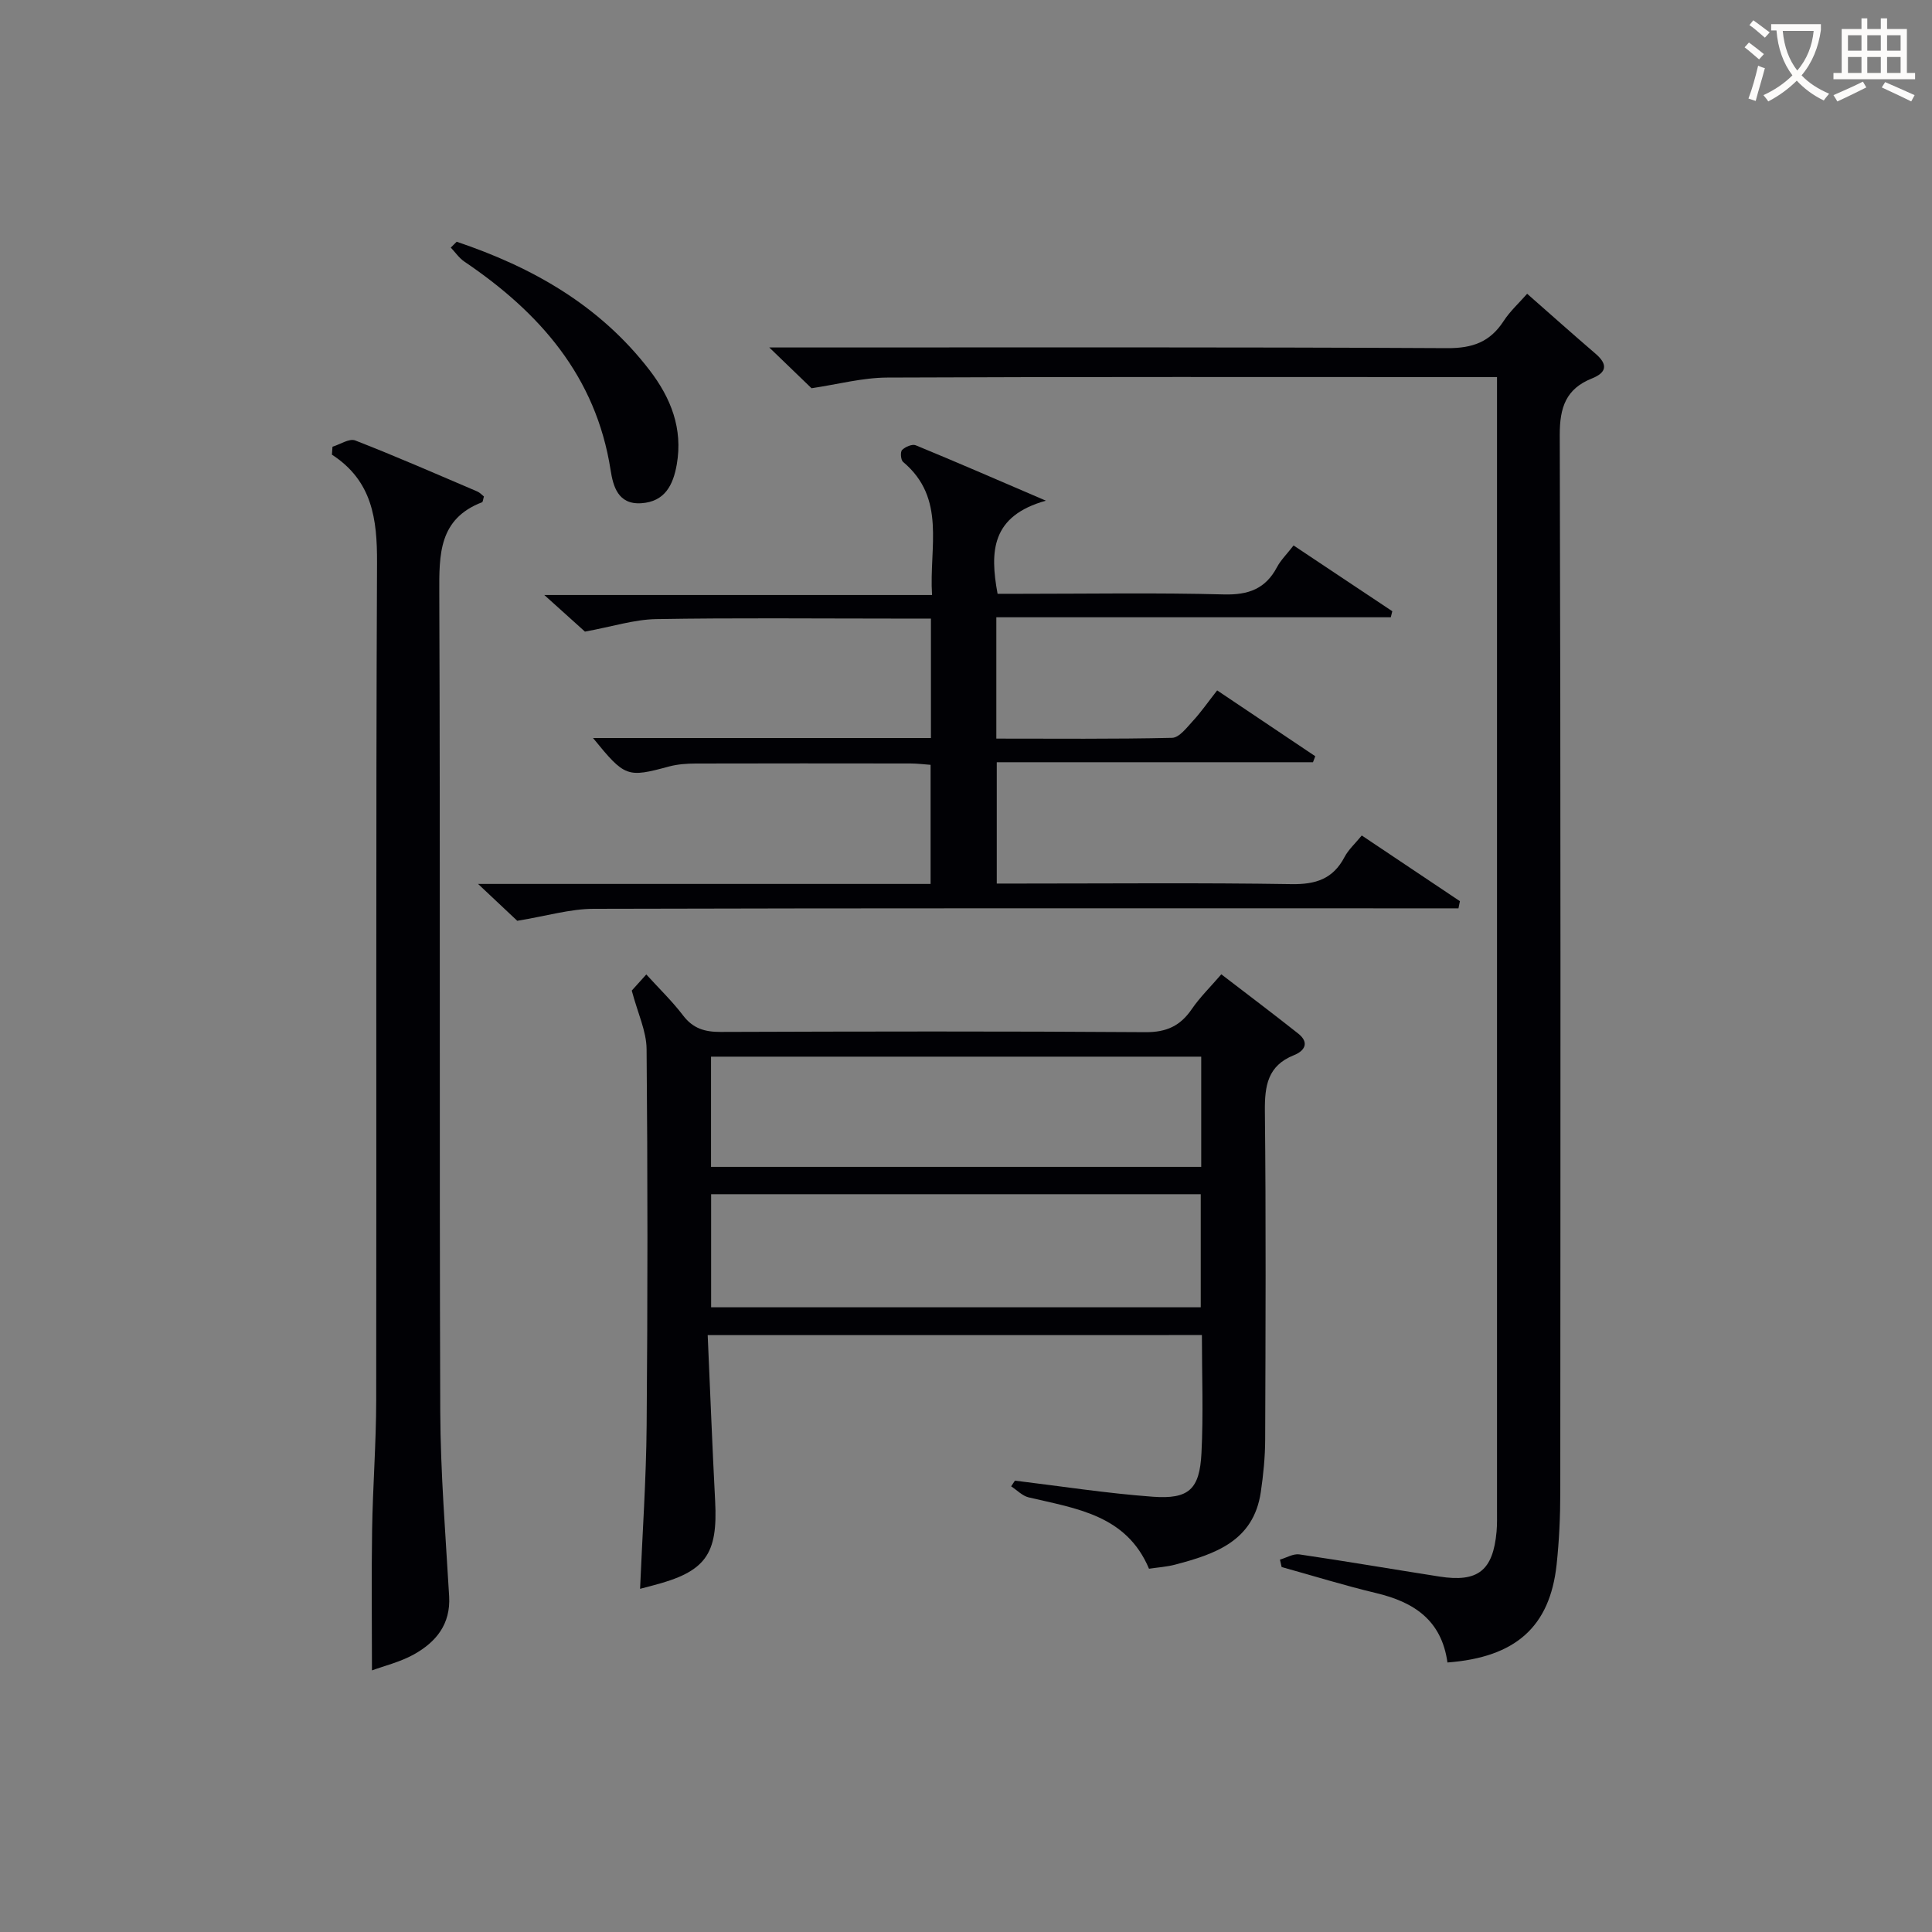 <svg enable-background="new 0 0 400 400" viewBox="0 0 400 400" xmlns="http://www.w3.org/2000/svg"><rect x="0" y="0" width="400" height="400" fill="#808080" stroke="none"/><g fill="#010105"><path d="m299.68 344.2c-1.23-8.83-7.01-12.52-14.76-14.37-6.58-1.57-13.05-3.58-19.57-5.39-.12-.51-.23-1.03-.35-1.54 1.34-.38 2.75-1.26 4.01-1.08 9.69 1.42 19.34 3.08 29.02 4.59 7.97 1.25 11.09-1.24 11.82-9.32.13-1.49.09-3 .09-4.5 0-76.16 0-152.33 0-228.49 0-1.8 0-3.6 0-6.03-2.36 0-4.3 0-6.24 0-40 0-80-.08-119.99.1-5.15.02-10.29 1.41-15.69 2.21-2.17-2.1-5.11-4.93-8.75-8.44h5.88c44.83 0 89.66-.1 134.49.14 5.24.03 8.86-1.28 11.67-5.61 1.33-2.05 3.2-3.74 4.87-5.65 4.92 4.33 9.51 8.42 14.18 12.43 2.57 2.21 2.29 3.88-.76 5.1-5.36 2.14-6.68 5.96-6.67 11.67.21 73 .15 145.99.11 218.99 0 4.98-.23 9.98-.76 14.93-1.39 12.83-8.44 19.19-22.6 20.26z"/><path d="m146.52 276.42c.52 11.73.95 23.02 1.54 34.31.59 11.16-1.97 14.71-13 17.55-.8.21-1.6.42-2.54.67.48-11.36 1.26-22.56 1.36-33.77.22-25.99.22-51.98-.01-77.97-.03-3.72-1.83-7.43-3.07-12.12.16-.18 1.25-1.39 3.01-3.34 2.66 2.93 5.38 5.55 7.63 8.51 2.06 2.7 4.5 3.4 7.75 3.39 29.32-.1 58.65-.16 87.97.05 4.35.03 7.21-1.3 9.58-4.77 1.67-2.44 3.83-4.55 6.12-7.21 5.45 4.18 10.73 8.16 15.91 12.26 2.39 1.89 1.35 3.6-.89 4.49-5.44 2.18-6.05 6.34-6 11.59.24 22.66.14 45.32.06 67.98-.01 3.64-.38 7.31-.91 10.91-1.5 10.13-9.46 12.81-17.73 14.99-1.74.46-3.58.57-5.41.85-4.67-11.12-15.04-12.45-24.9-14.77-1.32-.31-2.43-1.5-3.64-2.29.26-.39.52-.79.78-1.18 9.5 1.15 18.98 2.63 28.52 3.33 7.49.55 9.72-1.52 10.1-9.03.41-8.07.09-16.18.09-24.44-34.03.01-67.86.01-102.32.01zm.69-34.83h101.49c0-7.84 0-15.27 0-22.82-34 0-67.7 0-101.49 0zm.02 29.07h101.37c0-8.06 0-15.78 0-23.41-33.98 0-67.56 0-101.37 0z"/><path d="m122.78 152.8h69.96c0-8.27 0-16.19 0-24.73-2.72 0-5.32 0-7.93 0-16.33 0-32.67-.17-48.99.11-4.49.08-8.96 1.53-14.71 2.59-1.74-1.57-4.69-4.22-8.42-7.58h80.28c-.64-9.96 3.01-20-6-27.56-.48-.4-.6-2.08-.2-2.47.66-.65 2.09-1.27 2.82-.97 8.41 3.46 16.76 7.09 26.95 11.47-11.27 3.16-11.64 10.43-10 19.28h4.88c14 0 28-.24 41.99.13 5.06.13 8.6-1.15 10.98-5.65.76-1.44 2-2.64 3.43-4.49 6.86 4.57 13.65 9.1 20.44 13.62-.1.42-.21.83-.31 1.25-27.13 0-54.27 0-81.67 0v25.12c12.19 0 24.3.12 36.39-.16 1.48-.03 3.05-2.13 4.32-3.51 1.68-1.82 3.1-3.88 5.01-6.31 6.85 4.6 13.58 9.11 20.31 13.63-.16.41-.31.83-.47 1.24-21.7 0-43.41 0-65.47 0v25.12h5.04c18.67 0 37.33-.18 55.99.12 5.03.08 8.59-1.08 10.97-5.61.82-1.55 2.21-2.8 3.57-4.46 6.96 4.66 13.64 9.13 20.32 13.6-.1.49-.2.99-.3 1.48-2.03 0-4.06 0-6.09 0-57.66 0-115.32-.06-172.98.1-4.82.01-9.63 1.47-15.8 2.48-1.59-1.49-4.42-4.16-8.11-7.63h93.69c0-8.35 0-16.27 0-24.66-1.31-.09-2.74-.28-4.17-.28-14.83-.02-29.66-.03-44.5.01-1.81.01-3.69.14-5.43.6-8.74 2.36-9.16 2.26-15.79-5.88z"/><path d="m68.84 92.49c1.58-.48 3.48-1.77 4.7-1.3 8.51 3.31 16.87 6.98 25.27 10.56.54.23.97.73 1.38 1.04-.18.6-.2 1.11-.38 1.19-8.97 3.46-8.89 10.77-8.86 18.8.22 56.46 0 112.92.2 169.38.05 12.78 1.1 25.56 1.84 38.34.33 5.8-2.73 9.48-7.3 12.03-2.85 1.58-6.14 2.37-8.68 3.31 0-9.82-.12-19.44.03-29.05.14-8.97.84-17.94.85-26.91.08-57.79-.09-115.58.17-173.38.04-9.01-.97-16.94-9.34-22.37.05-.54.08-1.09.12-1.64z"/><path d="m94.55 50.05c15.67 5.27 29.61 13.16 39.93 26.58 4.43 5.77 6.93 12.11 5.64 19.52-.74 4.23-2.44 7.73-7.38 8.04-4.82.3-5.81-3.57-6.33-6.92-3.04-19.39-14.69-32.58-30.27-43.11-1.09-.74-1.88-1.92-2.81-2.9.41-.4.82-.8 1.22-1.21z"/></g><path d="m362.1 8.8c1.1.8 2.1 1.6 3.1 2.4l-1 1.1c-1.3-1.1-2.3-2-3-2.5zm1.9 4.8c.5.2.9.4 1.4.5-.6 2.3-1.3 4.5-1.9 6.8l-1.5-.5c.8-2.1 1.4-4.3 2-6.8zm-1-9.4c1.3.9 2.4 1.8 3.4 2.5l-1 1.1c-1.4-1.2-2.4-2.1-3.2-2.6zm3.7 2.2v-1.4h10.3v1.2c-.5 3.6-1.8 6.8-4 9.4 1.5 1.6 3.4 2.8 5.7 3.8-.3.4-.7.8-1.1 1.4-2.3-1.1-4.1-2.5-5.6-4.1-1.6 1.6-3.6 3.1-5.9 4.3-.3-.5-.7-.9-1-1.3 2.4-1.1 4.4-2.5 6-4.1-1.9-2.5-3-5.6-3.3-9.3h-1.1zm8.8 0h-6.4c.3 3.3 1.3 6 3 8.2 2-2.3 3.1-5.1 3.4-8.2z" fill="#fcfbfa"/><path d="m385.3 3.8h1.3v2.2h2.8v-2.2h1.3v2.2h4.1v9.1h1.7v1.3h-16.9v-1.3h1.7v-9.1h4.1v-2.2zm.4 13.1.7 1.2c-1.8.9-3.8 1.9-6 2.9-.2-.4-.5-.8-.8-1.3 2.3-1 4.3-1.9 6.1-2.8zm-3.1-6.4h2.8v-3.2h-2.8zm0 4.6h2.8v-3.3h-2.8zm4-4.6h2.8v-3.2h-2.8zm0 4.6h2.8v-3.3h-2.8zm3.7 1.9c2.1.9 4.1 1.8 6.1 2.7l-.7 1.3c-2.2-1.1-4.2-2-6.1-2.9zm3.2-9.7h-2.8v3.2h2.8zm-2.8 7.8h2.8v-3.3h-2.8z" fill="#fcfbfa"/></svg>
